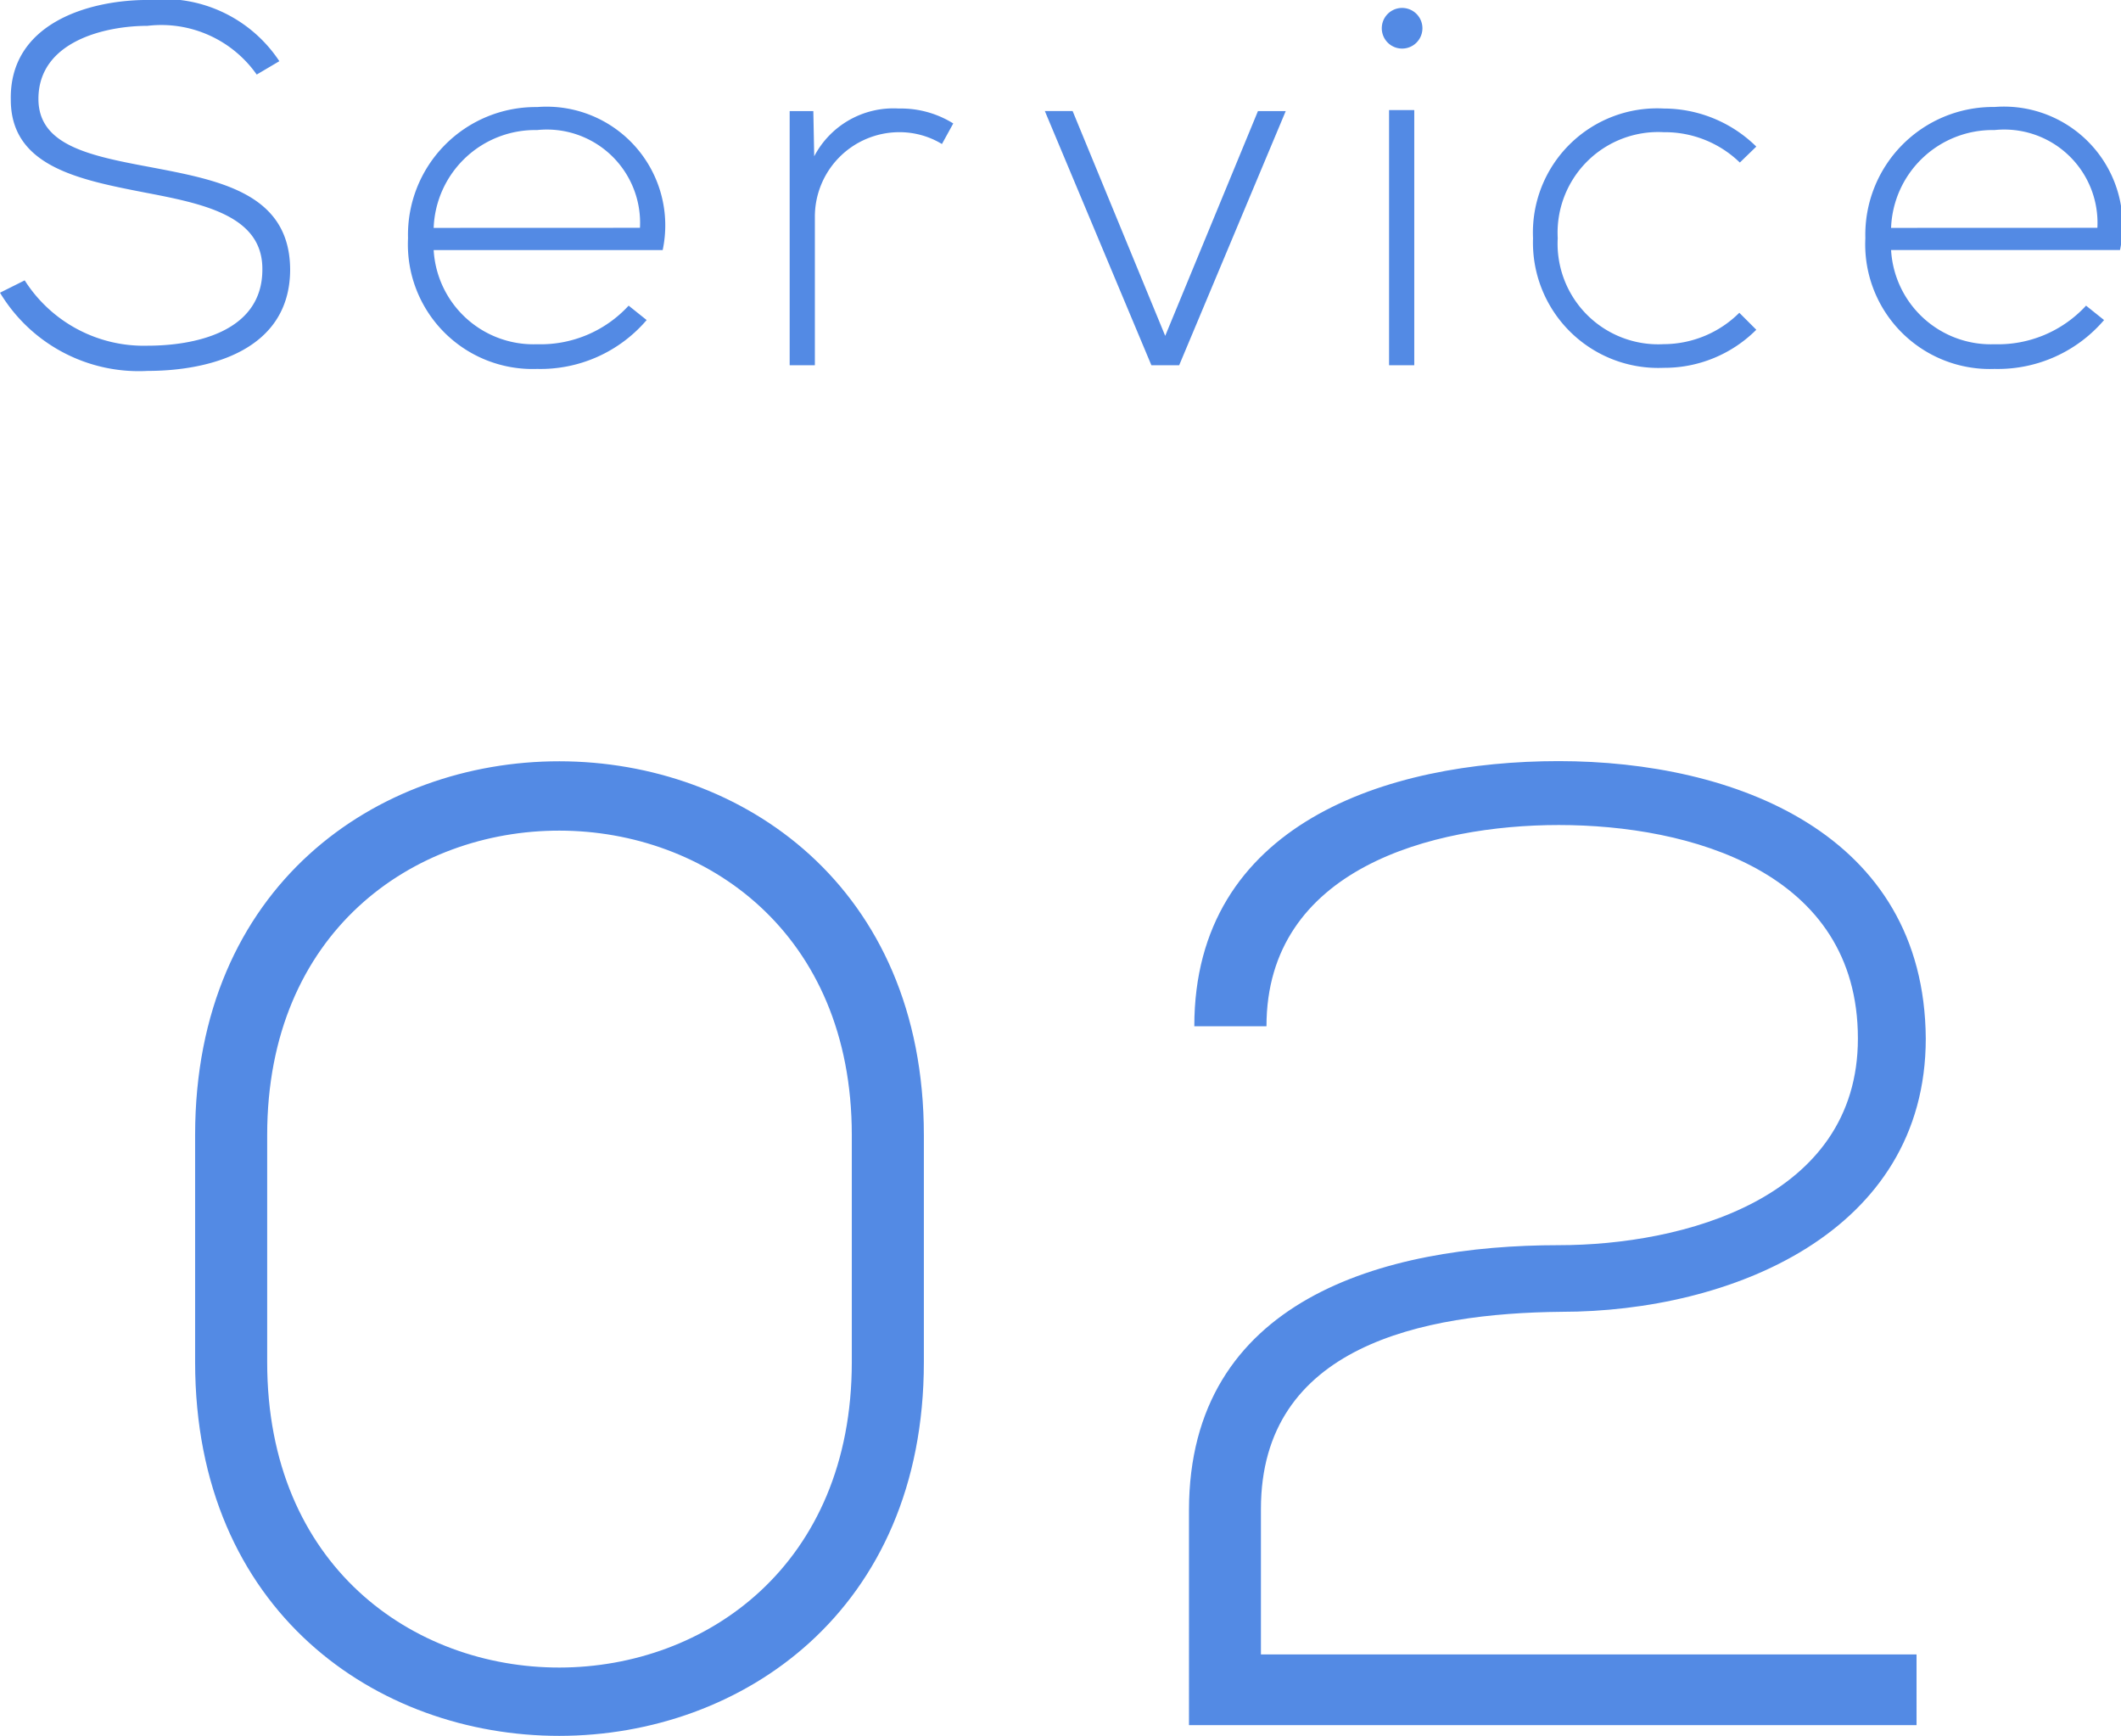 <svg xmlns="http://www.w3.org/2000/svg" width="57.721" height="47.236" viewBox="0 0 57.721 47.236"><g transform="translate(-296.139 -1833)"><path d="M7.868-8.274A3.768,3.768,0,0,0,4.284-9.94C2.674-9.94.518-9.3.56-7.224c0,1.806,1.834,2.17,3.626,2.52,1.61.308,3.234.63,3.22,2.1,0,1.736-1.918,2.072-3.122,2.072A3.839,3.839,0,0,1,.938-2.31l-.672.336A4.407,4.407,0,0,0,4.284.154c1.638,0,3.864-.532,3.878-2.744C8.162-4.7,6.2-5.04,4.312-5.4c-1.652-.308-3-.6-3-1.848,0-1.568,1.82-1.988,2.968-1.988A3.173,3.173,0,0,1,7.252-7.91ZM14.882.1a3.8,3.8,0,0,0,2.982-1.33l-.49-.392a3.253,3.253,0,0,1-2.492,1.05,2.721,2.721,0,0,1-2.814-2.562H18.3a3.23,3.23,0,0,0-3.416-3.892,3.477,3.477,0,0,0-3.514,3.57A3.392,3.392,0,0,0,14.882.1ZM12.068-3.738A2.764,2.764,0,0,1,14.882-6.4a2.538,2.538,0,0,1,2.8,2.66Zm9.688-3.178V0h.686V-4.032a2.3,2.3,0,0,1,2.282-2.31A2.224,2.224,0,0,1,25.9-6.02l.308-.56a2.7,2.7,0,0,0-1.484-.406,2.433,2.433,0,0,0-2.3,1.3L22.4-6.916ZM31.6,0h.756l2.9-6.916H34.5L31.976-.8l-2.52-6.118H28.7Zm7.154-6.944V0h-.686V-6.944ZM37.87-9.17a.553.553,0,0,1,1.106,0A.553.553,0,0,1,37.87-9.17ZM47.6-1.428a2.929,2.929,0,0,1-2.058.854,2.739,2.739,0,0,1-2.884-2.884,2.739,2.739,0,0,1,2.884-2.884,2.932,2.932,0,0,1,2.072.826l.448-.434a3.6,3.6,0,0,0-2.52-1.036,3.38,3.38,0,0,0-3.556,3.528A3.41,3.41,0,0,0,45.542.07a3.538,3.538,0,0,0,2.52-1.036ZM54.544.1a3.8,3.8,0,0,0,2.982-1.33l-.49-.392a3.253,3.253,0,0,1-2.492,1.05A2.721,2.721,0,0,1,51.73-3.136h6.23a3.23,3.23,0,0,0-3.416-3.892,3.477,3.477,0,0,0-3.514,3.57A3.392,3.392,0,0,0,54.544.1ZM51.73-3.738A2.764,2.764,0,0,1,54.544-6.4a2.538,2.538,0,0,1,2.8,2.66Z" transform="translate(295.873 1842.939)" fill="#538ae4"/><path d="M3.256-16.058c0-11.063,15.91-11.026,15.91,0v6.179c0,11.063-15.91,11.1-15.91,0ZM1.295-9.879c0,13.579,19.832,13.542,19.832,0v-6.179c0-13.542-19.832-13.579-19.832,0Zm29.156-9.139c0-4.292,4.514-5.476,7.955-5.476,3.552,0,8.14,1.258,8.14,5.809,0,4.366-4.773,5.624-8.14,5.624-4.773,0-10.064,1.48-10.064,7.215V0h19.8V-1.924H30.3V-5.883c0-4.44,4.4-5.328,8.177-5.365,4.588,0,9.916-2.146,9.916-7.437-.037-5.587-5.217-7.548-9.99-7.548-4.662,0-9.916,1.7-9.916,7.215Z" transform="translate(300.154 1879.944)" fill="#538ae4"/></g></svg>